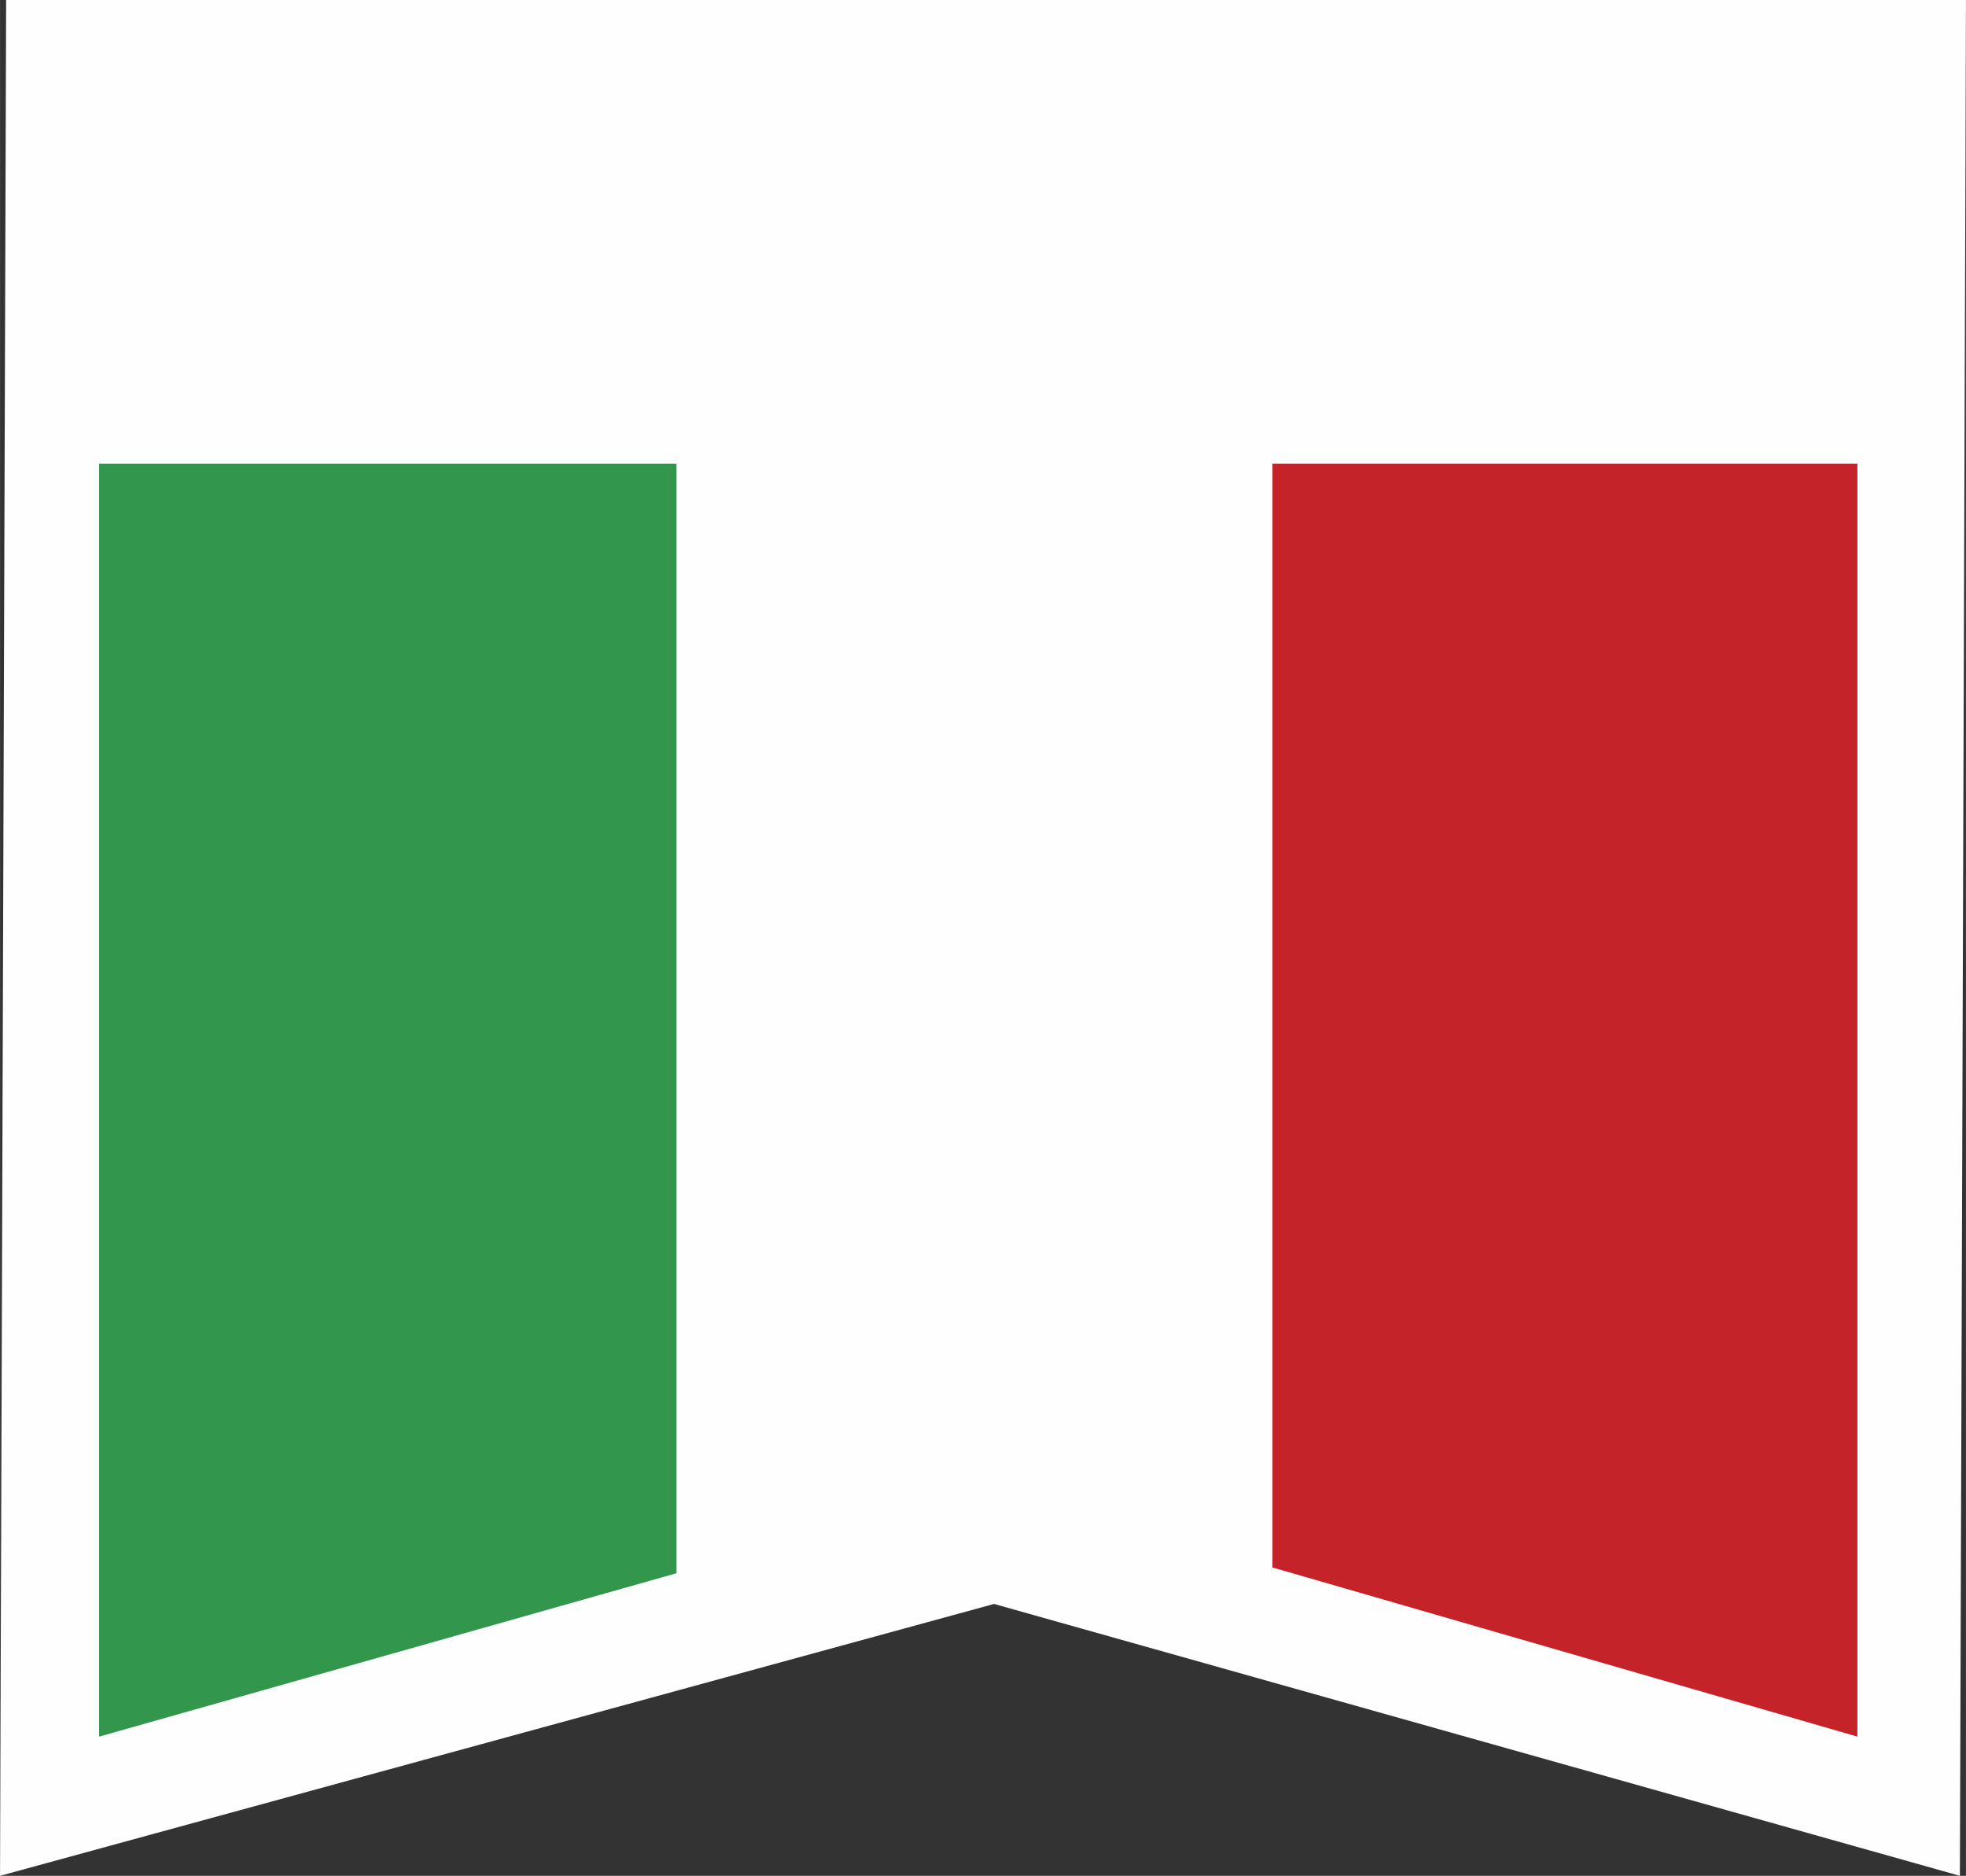 <?xml version="1.0" encoding="UTF-8"?>
<!DOCTYPE svg PUBLIC "-//W3C//DTD SVG 1.1//EN" "http://www.w3.org/Graphics/SVG/1.1/DTD/svg11.dtd">
<!-- Creator: CorelDRAW 2019 (64-Bit) -->
<svg xmlns="http://www.w3.org/2000/svg" xml:space="preserve" width="25.516mm" height="24.34mm" version="1.1" style="shape-rendering:geometricPrecision; text-rendering:geometricPrecision; image-rendering:optimizeQuality; fill-rule:evenodd; clip-rule:evenodd"
viewBox="0 0 957.3 913.21"
 xmlns:xlink="http://www.w3.org/1999/xlink"
 xmlns:xodm="http://www.corel.com/coreldraw/odm/2003">
 <rect x="0" y="0" width="957.3" height="913.21" fill="#333333" stroke="none"/>
 <defs>
  <style type="text/css">
   <![CDATA[
    .fil3 {fill:none}
    .fil0 {fill:#FEFEFE}
    .fil2 {fill:#C32329}
    .fil1 {fill:#32964D}
   ]]>
  </style>
   <clipPath id="id0">
    <path d="M48.25 225.77l0 619.67 432.71 -122.43 423.47 122.43 0 -619.67 -856.18 0z"/>
   </clipPath>
 </defs>
 <g id="Livello_x0020_1">
  <polygon class="fil0" points="2.97,0 957.3,0 954.34,913.21 484.04,780.85 -0,913.21 "/>
  <g>
  </g>
  <g style="clip-path:url(#id0)">
   <g>
    <rect class="fil1" x="39.43" y="146.21" width="290.08" height="759.4"/>
    <rect class="fil0" x="329.51" y="146.21" width="290.08" height="759.4"/>
    <rect class="fil2" x="619.6" y="146.21" width="290.08" height="759.4"/>
   </g>
  </g>
  <polygon class="fil3" points="48.25,225.77 48.25,845.45 480.96,723.02 904.43,845.45 904.43,225.77 "/>
 </g>
</svg>

